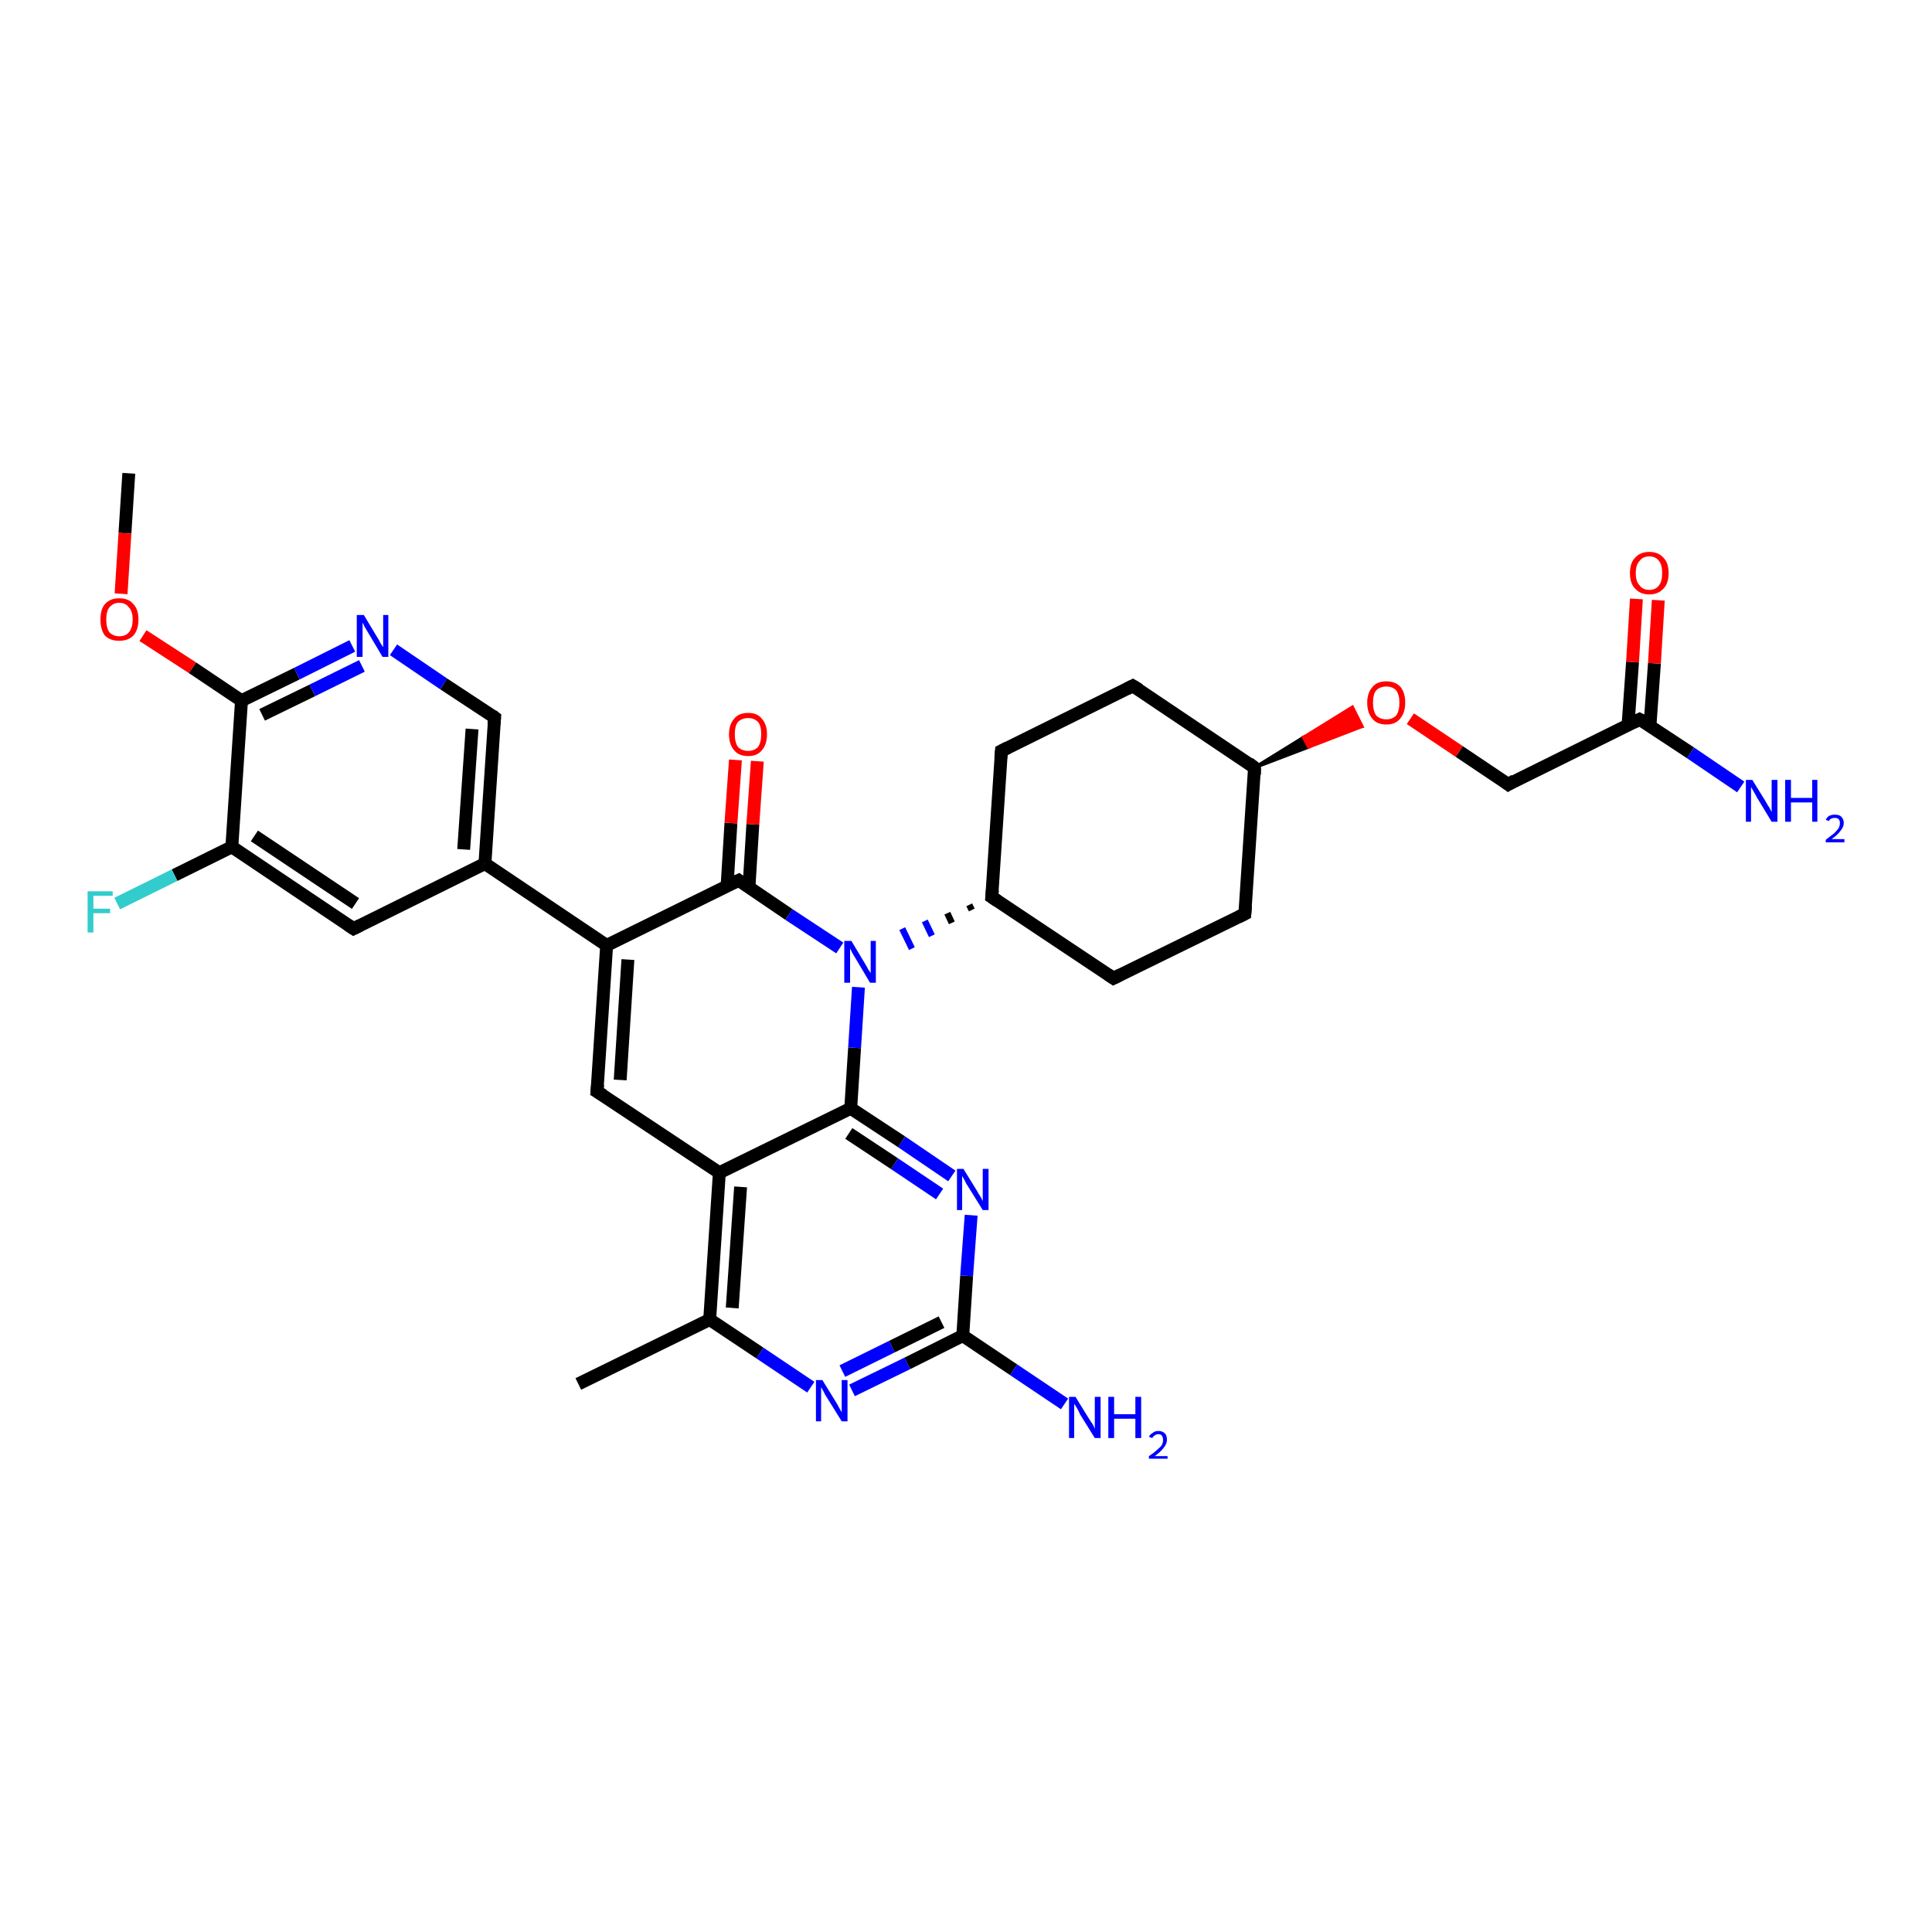 <?xml version='1.0' encoding='iso-8859-1'?>
<svg version='1.1' baseProfile='full'
              xmlns='http://www.w3.org/2000/svg'
                      xmlns:rdkit='http://www.rdkit.org/xml'
                      xmlns:xlink='http://www.w3.org/1999/xlink'
                  xml:space='preserve'
width='300px' height='300px' viewBox='0 0 300 300'>
<!-- END OF HEADER -->
<rect style='opacity:1.0;fill:#FFFFFF;stroke:none' width='300.0' height='300.0' x='0.0' y='0.0'> </rect>
<path class='bond-0 atom-0 atom-1' d='M 20.0,73.5 L 19.4,82.8' style='fill:none;fill-rule:evenodd;stroke:#000000;stroke-width:2.0px;stroke-linecap:butt;stroke-linejoin:miter;stroke-opacity:1' />
<path class='bond-0 atom-0 atom-1' d='M 19.4,82.8 L 18.8,92.2' style='fill:none;fill-rule:evenodd;stroke:#FF0000;stroke-width:2.0px;stroke-linecap:butt;stroke-linejoin:miter;stroke-opacity:1' />
<path class='bond-1 atom-1 atom-2' d='M 22.2,98.7 L 29.9,103.7' style='fill:none;fill-rule:evenodd;stroke:#FF0000;stroke-width:2.0px;stroke-linecap:butt;stroke-linejoin:miter;stroke-opacity:1' />
<path class='bond-1 atom-1 atom-2' d='M 29.9,103.7 L 37.5,108.8' style='fill:none;fill-rule:evenodd;stroke:#000000;stroke-width:2.0px;stroke-linecap:butt;stroke-linejoin:miter;stroke-opacity:1' />
<path class='bond-2 atom-2 atom-3' d='M 37.5,108.8 L 46.1,104.6' style='fill:none;fill-rule:evenodd;stroke:#000000;stroke-width:2.0px;stroke-linecap:butt;stroke-linejoin:miter;stroke-opacity:1' />
<path class='bond-2 atom-2 atom-3' d='M 46.1,104.6 L 54.7,100.3' style='fill:none;fill-rule:evenodd;stroke:#0000FF;stroke-width:2.0px;stroke-linecap:butt;stroke-linejoin:miter;stroke-opacity:1' />
<path class='bond-2 atom-2 atom-3' d='M 40.7,111.0 L 48.5,107.2' style='fill:none;fill-rule:evenodd;stroke:#000000;stroke-width:2.0px;stroke-linecap:butt;stroke-linejoin:miter;stroke-opacity:1' />
<path class='bond-2 atom-2 atom-3' d='M 48.5,107.2 L 56.2,103.4' style='fill:none;fill-rule:evenodd;stroke:#0000FF;stroke-width:2.0px;stroke-linecap:butt;stroke-linejoin:miter;stroke-opacity:1' />
<path class='bond-3 atom-3 atom-4' d='M 61.1,100.9 L 68.9,106.2' style='fill:none;fill-rule:evenodd;stroke:#0000FF;stroke-width:2.0px;stroke-linecap:butt;stroke-linejoin:miter;stroke-opacity:1' />
<path class='bond-3 atom-3 atom-4' d='M 68.9,106.2 L 76.8,111.4' style='fill:none;fill-rule:evenodd;stroke:#000000;stroke-width:2.0px;stroke-linecap:butt;stroke-linejoin:miter;stroke-opacity:1' />
<path class='bond-4 atom-4 atom-5' d='M 76.8,111.4 L 75.3,134.1' style='fill:none;fill-rule:evenodd;stroke:#000000;stroke-width:2.0px;stroke-linecap:butt;stroke-linejoin:miter;stroke-opacity:1' />
<path class='bond-4 atom-4 atom-5' d='M 73.3,113.2 L 72.0,131.9' style='fill:none;fill-rule:evenodd;stroke:#000000;stroke-width:2.0px;stroke-linecap:butt;stroke-linejoin:miter;stroke-opacity:1' />
<path class='bond-5 atom-5 atom-6' d='M 75.3,134.1 L 54.9,144.2' style='fill:none;fill-rule:evenodd;stroke:#000000;stroke-width:2.0px;stroke-linecap:butt;stroke-linejoin:miter;stroke-opacity:1' />
<path class='bond-6 atom-6 atom-7' d='M 54.9,144.2 L 36.0,131.5' style='fill:none;fill-rule:evenodd;stroke:#000000;stroke-width:2.0px;stroke-linecap:butt;stroke-linejoin:miter;stroke-opacity:1' />
<path class='bond-6 atom-6 atom-7' d='M 55.2,140.3 L 39.5,129.8' style='fill:none;fill-rule:evenodd;stroke:#000000;stroke-width:2.0px;stroke-linecap:butt;stroke-linejoin:miter;stroke-opacity:1' />
<path class='bond-7 atom-7 atom-8' d='M 36.0,131.5 L 27.1,135.9' style='fill:none;fill-rule:evenodd;stroke:#000000;stroke-width:2.0px;stroke-linecap:butt;stroke-linejoin:miter;stroke-opacity:1' />
<path class='bond-7 atom-7 atom-8' d='M 27.1,135.9 L 18.2,140.3' style='fill:none;fill-rule:evenodd;stroke:#33CCCC;stroke-width:2.0px;stroke-linecap:butt;stroke-linejoin:miter;stroke-opacity:1' />
<path class='bond-8 atom-5 atom-9' d='M 75.3,134.1 L 94.2,146.8' style='fill:none;fill-rule:evenodd;stroke:#000000;stroke-width:2.0px;stroke-linecap:butt;stroke-linejoin:miter;stroke-opacity:1' />
<path class='bond-9 atom-9 atom-10' d='M 94.2,146.8 L 92.7,169.5' style='fill:none;fill-rule:evenodd;stroke:#000000;stroke-width:2.0px;stroke-linecap:butt;stroke-linejoin:miter;stroke-opacity:1' />
<path class='bond-9 atom-9 atom-10' d='M 97.5,149.0 L 96.3,167.7' style='fill:none;fill-rule:evenodd;stroke:#000000;stroke-width:2.0px;stroke-linecap:butt;stroke-linejoin:miter;stroke-opacity:1' />
<path class='bond-10 atom-10 atom-11' d='M 92.7,169.5 L 111.7,182.1' style='fill:none;fill-rule:evenodd;stroke:#000000;stroke-width:2.0px;stroke-linecap:butt;stroke-linejoin:miter;stroke-opacity:1' />
<path class='bond-11 atom-11 atom-12' d='M 111.7,182.1 L 110.2,204.9' style='fill:none;fill-rule:evenodd;stroke:#000000;stroke-width:2.0px;stroke-linecap:butt;stroke-linejoin:miter;stroke-opacity:1' />
<path class='bond-11 atom-11 atom-12' d='M 115.0,184.3 L 113.7,203.1' style='fill:none;fill-rule:evenodd;stroke:#000000;stroke-width:2.0px;stroke-linecap:butt;stroke-linejoin:miter;stroke-opacity:1' />
<path class='bond-12 atom-12 atom-13' d='M 110.2,204.9 L 89.8,214.9' style='fill:none;fill-rule:evenodd;stroke:#000000;stroke-width:2.0px;stroke-linecap:butt;stroke-linejoin:miter;stroke-opacity:1' />
<path class='bond-13 atom-12 atom-14' d='M 110.2,204.9 L 118.0,210.1' style='fill:none;fill-rule:evenodd;stroke:#000000;stroke-width:2.0px;stroke-linecap:butt;stroke-linejoin:miter;stroke-opacity:1' />
<path class='bond-13 atom-12 atom-14' d='M 118.0,210.1 L 125.9,215.4' style='fill:none;fill-rule:evenodd;stroke:#0000FF;stroke-width:2.0px;stroke-linecap:butt;stroke-linejoin:miter;stroke-opacity:1' />
<path class='bond-14 atom-14 atom-15' d='M 132.3,215.9 L 140.9,211.7' style='fill:none;fill-rule:evenodd;stroke:#0000FF;stroke-width:2.0px;stroke-linecap:butt;stroke-linejoin:miter;stroke-opacity:1' />
<path class='bond-14 atom-14 atom-15' d='M 140.9,211.7 L 149.5,207.4' style='fill:none;fill-rule:evenodd;stroke:#000000;stroke-width:2.0px;stroke-linecap:butt;stroke-linejoin:miter;stroke-opacity:1' />
<path class='bond-14 atom-14 atom-15' d='M 130.8,212.9 L 138.5,209.1' style='fill:none;fill-rule:evenodd;stroke:#0000FF;stroke-width:2.0px;stroke-linecap:butt;stroke-linejoin:miter;stroke-opacity:1' />
<path class='bond-14 atom-14 atom-15' d='M 138.5,209.1 L 146.2,205.3' style='fill:none;fill-rule:evenodd;stroke:#000000;stroke-width:2.0px;stroke-linecap:butt;stroke-linejoin:miter;stroke-opacity:1' />
<path class='bond-15 atom-15 atom-16' d='M 149.5,207.4 L 157.4,212.7' style='fill:none;fill-rule:evenodd;stroke:#000000;stroke-width:2.0px;stroke-linecap:butt;stroke-linejoin:miter;stroke-opacity:1' />
<path class='bond-15 atom-15 atom-16' d='M 157.4,212.7 L 165.3,218.0' style='fill:none;fill-rule:evenodd;stroke:#0000FF;stroke-width:2.0px;stroke-linecap:butt;stroke-linejoin:miter;stroke-opacity:1' />
<path class='bond-16 atom-15 atom-17' d='M 149.5,207.4 L 150.1,198.1' style='fill:none;fill-rule:evenodd;stroke:#000000;stroke-width:2.0px;stroke-linecap:butt;stroke-linejoin:miter;stroke-opacity:1' />
<path class='bond-16 atom-15 atom-17' d='M 150.1,198.1 L 150.8,188.7' style='fill:none;fill-rule:evenodd;stroke:#0000FF;stroke-width:2.0px;stroke-linecap:butt;stroke-linejoin:miter;stroke-opacity:1' />
<path class='bond-17 atom-17 atom-18' d='M 147.8,182.6 L 140.0,177.3' style='fill:none;fill-rule:evenodd;stroke:#0000FF;stroke-width:2.0px;stroke-linecap:butt;stroke-linejoin:miter;stroke-opacity:1' />
<path class='bond-17 atom-17 atom-18' d='M 140.0,177.3 L 132.1,172.1' style='fill:none;fill-rule:evenodd;stroke:#000000;stroke-width:2.0px;stroke-linecap:butt;stroke-linejoin:miter;stroke-opacity:1' />
<path class='bond-17 atom-17 atom-18' d='M 145.9,185.4 L 138.9,180.7' style='fill:none;fill-rule:evenodd;stroke:#0000FF;stroke-width:2.0px;stroke-linecap:butt;stroke-linejoin:miter;stroke-opacity:1' />
<path class='bond-17 atom-17 atom-18' d='M 138.9,180.7 L 131.8,176.0' style='fill:none;fill-rule:evenodd;stroke:#000000;stroke-width:2.0px;stroke-linecap:butt;stroke-linejoin:miter;stroke-opacity:1' />
<path class='bond-18 atom-18 atom-19' d='M 132.1,172.1 L 132.7,162.7' style='fill:none;fill-rule:evenodd;stroke:#000000;stroke-width:2.0px;stroke-linecap:butt;stroke-linejoin:miter;stroke-opacity:1' />
<path class='bond-18 atom-18 atom-19' d='M 132.7,162.7 L 133.3,153.3' style='fill:none;fill-rule:evenodd;stroke:#0000FF;stroke-width:2.0px;stroke-linecap:butt;stroke-linejoin:miter;stroke-opacity:1' />
<path class='bond-19 atom-20 atom-19' d='M 150.5,140.5 L 150.9,141.3' style='fill:none;fill-rule:evenodd;stroke:#000000;stroke-width:1.0px;stroke-linecap:butt;stroke-linejoin:miter;stroke-opacity:1' />
<path class='bond-19 atom-20 atom-19' d='M 147.1,141.8 L 147.8,143.3' style='fill:none;fill-rule:evenodd;stroke:#000000;stroke-width:1.0px;stroke-linecap:butt;stroke-linejoin:miter;stroke-opacity:1' />
<path class='bond-19 atom-20 atom-19' d='M 143.6,143.0 L 144.7,145.3' style='fill:none;fill-rule:evenodd;stroke:#0000FF;stroke-width:1.0px;stroke-linecap:butt;stroke-linejoin:miter;stroke-opacity:1' />
<path class='bond-19 atom-20 atom-19' d='M 140.1,144.2 L 141.6,147.3' style='fill:none;fill-rule:evenodd;stroke:#0000FF;stroke-width:1.0px;stroke-linecap:butt;stroke-linejoin:miter;stroke-opacity:1' />
<path class='bond-20 atom-20 atom-21' d='M 154.0,139.3 L 172.9,151.9' style='fill:none;fill-rule:evenodd;stroke:#000000;stroke-width:2.0px;stroke-linecap:butt;stroke-linejoin:miter;stroke-opacity:1' />
<path class='bond-21 atom-21 atom-22' d='M 172.9,151.9 L 193.3,141.9' style='fill:none;fill-rule:evenodd;stroke:#000000;stroke-width:2.0px;stroke-linecap:butt;stroke-linejoin:miter;stroke-opacity:1' />
<path class='bond-22 atom-22 atom-23' d='M 193.3,141.9 L 194.8,119.2' style='fill:none;fill-rule:evenodd;stroke:#000000;stroke-width:2.0px;stroke-linecap:butt;stroke-linejoin:miter;stroke-opacity:1' />
<path class='bond-23 atom-23 atom-24' d='M 194.8,119.2 L 175.9,106.5' style='fill:none;fill-rule:evenodd;stroke:#000000;stroke-width:2.0px;stroke-linecap:butt;stroke-linejoin:miter;stroke-opacity:1' />
<path class='bond-24 atom-24 atom-25' d='M 175.9,106.5 L 155.5,116.6' style='fill:none;fill-rule:evenodd;stroke:#000000;stroke-width:2.0px;stroke-linecap:butt;stroke-linejoin:miter;stroke-opacity:1' />
<path class='bond-25 atom-23 atom-26' d='M 194.8,119.2 L 202.4,114.5 L 203.2,116.0 Z' style='fill:#000000;fill-rule:evenodd;fill-opacity:1;stroke:#000000;stroke-width:0.5px;stroke-linecap:butt;stroke-linejoin:miter;stroke-opacity:1;' />
<path class='bond-25 atom-23 atom-26' d='M 202.4,114.5 L 211.5,112.8 L 210.0,109.8 Z' style='fill:#FF0000;fill-rule:evenodd;fill-opacity:1;stroke:#FF0000;stroke-width:0.5px;stroke-linecap:butt;stroke-linejoin:miter;stroke-opacity:1;' />
<path class='bond-25 atom-23 atom-26' d='M 202.4,114.5 L 203.2,116.0 L 211.5,112.8 Z' style='fill:#FF0000;fill-rule:evenodd;fill-opacity:1;stroke:#FF0000;stroke-width:0.5px;stroke-linecap:butt;stroke-linejoin:miter;stroke-opacity:1;' />
<path class='bond-26 atom-26 atom-27' d='M 219.0,111.6 L 226.6,116.7' style='fill:none;fill-rule:evenodd;stroke:#FF0000;stroke-width:2.0px;stroke-linecap:butt;stroke-linejoin:miter;stroke-opacity:1' />
<path class='bond-26 atom-26 atom-27' d='M 226.6,116.7 L 234.2,121.8' style='fill:none;fill-rule:evenodd;stroke:#000000;stroke-width:2.0px;stroke-linecap:butt;stroke-linejoin:miter;stroke-opacity:1' />
<path class='bond-27 atom-27 atom-28' d='M 234.2,121.8 L 254.6,111.7' style='fill:none;fill-rule:evenodd;stroke:#000000;stroke-width:2.0px;stroke-linecap:butt;stroke-linejoin:miter;stroke-opacity:1' />
<path class='bond-28 atom-28 atom-29' d='M 254.6,111.7 L 262.5,116.9' style='fill:none;fill-rule:evenodd;stroke:#000000;stroke-width:2.0px;stroke-linecap:butt;stroke-linejoin:miter;stroke-opacity:1' />
<path class='bond-28 atom-28 atom-29' d='M 262.5,116.9 L 270.3,122.2' style='fill:none;fill-rule:evenodd;stroke:#0000FF;stroke-width:2.0px;stroke-linecap:butt;stroke-linejoin:miter;stroke-opacity:1' />
<path class='bond-29 atom-28 atom-30' d='M 256.2,112.8 L 256.9,103.0' style='fill:none;fill-rule:evenodd;stroke:#000000;stroke-width:2.0px;stroke-linecap:butt;stroke-linejoin:miter;stroke-opacity:1' />
<path class='bond-29 atom-28 atom-30' d='M 256.9,103.0 L 257.5,93.2' style='fill:none;fill-rule:evenodd;stroke:#FF0000;stroke-width:2.0px;stroke-linecap:butt;stroke-linejoin:miter;stroke-opacity:1' />
<path class='bond-29 atom-28 atom-30' d='M 252.8,112.6 L 253.5,102.8' style='fill:none;fill-rule:evenodd;stroke:#000000;stroke-width:2.0px;stroke-linecap:butt;stroke-linejoin:miter;stroke-opacity:1' />
<path class='bond-29 atom-28 atom-30' d='M 253.5,102.8 L 254.1,93.0' style='fill:none;fill-rule:evenodd;stroke:#FF0000;stroke-width:2.0px;stroke-linecap:butt;stroke-linejoin:miter;stroke-opacity:1' />
<path class='bond-30 atom-19 atom-31' d='M 130.4,147.2 L 122.5,142.0' style='fill:none;fill-rule:evenodd;stroke:#0000FF;stroke-width:2.0px;stroke-linecap:butt;stroke-linejoin:miter;stroke-opacity:1' />
<path class='bond-30 atom-19 atom-31' d='M 122.5,142.0 L 114.7,136.7' style='fill:none;fill-rule:evenodd;stroke:#000000;stroke-width:2.0px;stroke-linecap:butt;stroke-linejoin:miter;stroke-opacity:1' />
<path class='bond-31 atom-31 atom-32' d='M 116.3,137.8 L 116.9,128.0' style='fill:none;fill-rule:evenodd;stroke:#000000;stroke-width:2.0px;stroke-linecap:butt;stroke-linejoin:miter;stroke-opacity:1' />
<path class='bond-31 atom-31 atom-32' d='M 116.9,128.0 L 117.6,118.2' style='fill:none;fill-rule:evenodd;stroke:#FF0000;stroke-width:2.0px;stroke-linecap:butt;stroke-linejoin:miter;stroke-opacity:1' />
<path class='bond-31 atom-31 atom-32' d='M 112.9,137.6 L 113.5,127.8' style='fill:none;fill-rule:evenodd;stroke:#000000;stroke-width:2.0px;stroke-linecap:butt;stroke-linejoin:miter;stroke-opacity:1' />
<path class='bond-31 atom-31 atom-32' d='M 113.5,127.8 L 114.2,118.0' style='fill:none;fill-rule:evenodd;stroke:#FF0000;stroke-width:2.0px;stroke-linecap:butt;stroke-linejoin:miter;stroke-opacity:1' />
<path class='bond-32 atom-7 atom-2' d='M 36.0,131.5 L 37.5,108.8' style='fill:none;fill-rule:evenodd;stroke:#000000;stroke-width:2.0px;stroke-linecap:butt;stroke-linejoin:miter;stroke-opacity:1' />
<path class='bond-33 atom-31 atom-9' d='M 114.7,136.7 L 94.2,146.8' style='fill:none;fill-rule:evenodd;stroke:#000000;stroke-width:2.0px;stroke-linecap:butt;stroke-linejoin:miter;stroke-opacity:1' />
<path class='bond-34 atom-18 atom-11' d='M 132.1,172.1 L 111.7,182.1' style='fill:none;fill-rule:evenodd;stroke:#000000;stroke-width:2.0px;stroke-linecap:butt;stroke-linejoin:miter;stroke-opacity:1' />
<path class='bond-35 atom-25 atom-20' d='M 155.5,116.6 L 154.0,139.3' style='fill:none;fill-rule:evenodd;stroke:#000000;stroke-width:2.0px;stroke-linecap:butt;stroke-linejoin:miter;stroke-opacity:1' />
<path d='M 76.4,111.1 L 76.8,111.4 L 76.7,112.5' style='fill:none;stroke:#000000;stroke-width:2.0px;stroke-linecap:butt;stroke-linejoin:miter;stroke-opacity:1;' />
<path d='M 55.9,143.7 L 54.9,144.2 L 54.0,143.6' style='fill:none;stroke:#000000;stroke-width:2.0px;stroke-linecap:butt;stroke-linejoin:miter;stroke-opacity:1;' />
<path d='M 92.8,168.4 L 92.7,169.5 L 93.7,170.1' style='fill:none;stroke:#000000;stroke-width:2.0px;stroke-linecap:butt;stroke-linejoin:miter;stroke-opacity:1;' />
<path d='M 154.9,139.9 L 154.0,139.3 L 154.1,138.2' style='fill:none;stroke:#000000;stroke-width:2.0px;stroke-linecap:butt;stroke-linejoin:miter;stroke-opacity:1;' />
<path d='M 172.0,151.3 L 172.9,151.9 L 173.9,151.4' style='fill:none;stroke:#000000;stroke-width:2.0px;stroke-linecap:butt;stroke-linejoin:miter;stroke-opacity:1;' />
<path d='M 192.3,142.4 L 193.3,141.9 L 193.4,140.7' style='fill:none;stroke:#000000;stroke-width:2.0px;stroke-linecap:butt;stroke-linejoin:miter;stroke-opacity:1;' />
<path d='M 194.8,120.3 L 194.8,119.2 L 193.9,118.5' style='fill:none;stroke:#000000;stroke-width:2.0px;stroke-linecap:butt;stroke-linejoin:miter;stroke-opacity:1;' />
<path d='M 176.9,107.1 L 175.9,106.5 L 174.9,107.0' style='fill:none;stroke:#000000;stroke-width:2.0px;stroke-linecap:butt;stroke-linejoin:miter;stroke-opacity:1;' />
<path d='M 156.5,116.1 L 155.5,116.6 L 155.4,117.7' style='fill:none;stroke:#000000;stroke-width:2.0px;stroke-linecap:butt;stroke-linejoin:miter;stroke-opacity:1;' />
<path d='M 233.8,121.5 L 234.2,121.8 L 235.2,121.2' style='fill:none;stroke:#000000;stroke-width:2.0px;stroke-linecap:butt;stroke-linejoin:miter;stroke-opacity:1;' />
<path d='M 253.6,112.2 L 254.6,111.7 L 255.0,111.9' style='fill:none;stroke:#000000;stroke-width:2.0px;stroke-linecap:butt;stroke-linejoin:miter;stroke-opacity:1;' />
<path d='M 115.1,137.0 L 114.7,136.7 L 113.6,137.2' style='fill:none;stroke:#000000;stroke-width:2.0px;stroke-linecap:butt;stroke-linejoin:miter;stroke-opacity:1;' />
<path class='atom-1' d='M 15.6 96.2
Q 15.6 94.6, 16.3 93.8
Q 17.1 92.9, 18.5 92.9
Q 20.0 92.9, 20.7 93.8
Q 21.5 94.6, 21.5 96.2
Q 21.5 97.8, 20.7 98.7
Q 19.9 99.5, 18.5 99.5
Q 17.1 99.5, 16.3 98.7
Q 15.6 97.8, 15.6 96.2
M 18.5 98.8
Q 19.5 98.8, 20.0 98.2
Q 20.6 97.5, 20.6 96.2
Q 20.6 94.9, 20.0 94.3
Q 19.5 93.6, 18.5 93.6
Q 17.6 93.6, 17.0 94.3
Q 16.5 94.9, 16.5 96.2
Q 16.5 97.5, 17.0 98.2
Q 17.6 98.8, 18.5 98.8
' fill='#FF0000'/>
<path class='atom-3' d='M 56.5 95.5
L 58.6 99.0
Q 58.8 99.3, 59.1 99.9
Q 59.5 100.5, 59.5 100.5
L 59.5 95.5
L 60.3 95.5
L 60.3 102.0
L 59.4 102.0
L 57.2 98.3
Q 56.9 97.8, 56.6 97.3
Q 56.4 96.8, 56.3 96.7
L 56.3 102.0
L 55.4 102.0
L 55.4 95.5
L 56.5 95.5
' fill='#0000FF'/>
<path class='atom-8' d='M 13.6 138.4
L 17.5 138.4
L 17.5 139.1
L 14.5 139.1
L 14.5 141.1
L 17.1 141.1
L 17.1 141.8
L 14.5 141.8
L 14.5 144.8
L 13.6 144.8
L 13.6 138.4
' fill='#33CCCC'/>
<path class='atom-14' d='M 127.7 214.3
L 129.8 217.7
Q 130.0 218.0, 130.3 218.6
Q 130.7 219.3, 130.7 219.3
L 130.7 214.3
L 131.6 214.3
L 131.6 220.7
L 130.7 220.7
L 128.4 217.0
Q 128.1 216.6, 127.9 216.1
Q 127.6 215.6, 127.5 215.4
L 127.5 220.7
L 126.7 220.7
L 126.7 214.3
L 127.7 214.3
' fill='#0000FF'/>
<path class='atom-16' d='M 167.0 216.9
L 169.1 220.3
Q 169.3 220.6, 169.7 221.2
Q 170.0 221.8, 170.0 221.9
L 170.0 216.9
L 170.9 216.9
L 170.9 223.3
L 170.0 223.3
L 167.7 219.6
Q 167.5 219.1, 167.2 218.6
Q 166.9 218.1, 166.8 218.0
L 166.8 223.3
L 166.0 223.3
L 166.0 216.9
L 167.0 216.9
' fill='#0000FF'/>
<path class='atom-16' d='M 172.1 216.9
L 173.0 216.9
L 173.0 219.6
L 176.3 219.6
L 176.3 216.9
L 177.2 216.9
L 177.2 223.3
L 176.3 223.3
L 176.3 220.3
L 173.0 220.3
L 173.0 223.3
L 172.1 223.3
L 172.1 216.9
' fill='#0000FF'/>
<path class='atom-16' d='M 178.4 223.1
Q 178.6 222.7, 179.0 222.5
Q 179.3 222.2, 179.9 222.2
Q 180.5 222.2, 180.9 222.6
Q 181.2 222.9, 181.2 223.6
Q 181.2 224.2, 180.7 224.8
Q 180.3 225.4, 179.3 226.1
L 181.3 226.1
L 181.3 226.5
L 178.4 226.5
L 178.4 226.1
Q 179.2 225.6, 179.7 225.1
Q 180.2 224.7, 180.4 224.4
Q 180.6 224.0, 180.6 223.6
Q 180.6 223.2, 180.4 222.9
Q 180.2 222.7, 179.9 222.7
Q 179.5 222.7, 179.3 222.9
Q 179.1 223.0, 178.9 223.3
L 178.4 223.1
' fill='#0000FF'/>
<path class='atom-17' d='M 149.6 181.5
L 151.7 184.9
Q 151.9 185.3, 152.3 185.9
Q 152.6 186.5, 152.6 186.5
L 152.6 181.5
L 153.5 181.5
L 153.5 187.9
L 152.6 187.9
L 150.3 184.2
Q 150.0 183.8, 149.8 183.3
Q 149.5 182.8, 149.4 182.6
L 149.4 187.9
L 148.6 187.9
L 148.6 181.5
L 149.6 181.5
' fill='#0000FF'/>
<path class='atom-19' d='M 132.2 146.1
L 134.3 149.6
Q 134.5 149.9, 134.8 150.5
Q 135.2 151.1, 135.2 151.1
L 135.2 146.1
L 136.0 146.1
L 136.0 152.6
L 135.1 152.6
L 132.9 148.9
Q 132.6 148.4, 132.3 147.9
Q 132.1 147.4, 132.0 147.3
L 132.0 152.6
L 131.1 152.6
L 131.1 146.1
L 132.2 146.1
' fill='#0000FF'/>
<path class='atom-26' d='M 212.3 109.1
Q 212.3 107.6, 213.1 106.7
Q 213.8 105.8, 215.3 105.8
Q 216.7 105.8, 217.5 106.7
Q 218.2 107.6, 218.2 109.1
Q 218.2 110.7, 217.4 111.6
Q 216.7 112.5, 215.3 112.5
Q 213.8 112.5, 213.1 111.6
Q 212.3 110.7, 212.3 109.1
M 215.3 111.7
Q 216.2 111.7, 216.8 111.1
Q 217.3 110.4, 217.3 109.1
Q 217.3 107.9, 216.8 107.2
Q 216.2 106.6, 215.3 106.6
Q 214.3 106.6, 213.7 107.2
Q 213.2 107.8, 213.2 109.1
Q 213.2 110.4, 213.7 111.1
Q 214.3 111.7, 215.3 111.7
' fill='#FF0000'/>
<path class='atom-29' d='M 272.1 121.1
L 274.2 124.5
Q 274.4 124.9, 274.8 125.5
Q 275.1 126.1, 275.1 126.1
L 275.1 121.1
L 276.0 121.1
L 276.0 127.6
L 275.1 127.6
L 272.8 123.8
Q 272.6 123.4, 272.3 122.9
Q 272.0 122.4, 271.9 122.2
L 271.9 127.6
L 271.1 127.6
L 271.1 121.1
L 272.1 121.1
' fill='#0000FF'/>
<path class='atom-29' d='M 277.2 121.1
L 278.1 121.1
L 278.1 123.9
L 281.4 123.9
L 281.4 121.1
L 282.2 121.1
L 282.2 127.6
L 281.4 127.6
L 281.4 124.6
L 278.1 124.6
L 278.1 127.6
L 277.2 127.6
L 277.2 121.1
' fill='#0000FF'/>
<path class='atom-29' d='M 283.5 127.3
Q 283.7 126.9, 284.0 126.7
Q 284.4 126.5, 284.9 126.5
Q 285.6 126.5, 285.9 126.8
Q 286.3 127.2, 286.3 127.8
Q 286.3 128.4, 285.8 129.0
Q 285.4 129.6, 284.4 130.3
L 286.4 130.3
L 286.4 130.8
L 283.5 130.8
L 283.5 130.4
Q 284.3 129.8, 284.8 129.4
Q 285.2 129.0, 285.5 128.6
Q 285.7 128.2, 285.7 127.8
Q 285.7 127.4, 285.5 127.2
Q 285.3 127.0, 284.9 127.0
Q 284.6 127.0, 284.4 127.1
Q 284.1 127.2, 284.0 127.5
L 283.5 127.3
' fill='#0000FF'/>
<path class='atom-30' d='M 253.1 89.0
Q 253.1 87.4, 253.9 86.6
Q 254.7 85.7, 256.1 85.7
Q 257.5 85.7, 258.3 86.6
Q 259.1 87.4, 259.1 89.0
Q 259.1 90.6, 258.3 91.4
Q 257.5 92.3, 256.1 92.3
Q 254.7 92.3, 253.9 91.4
Q 253.1 90.6, 253.1 89.0
M 256.1 91.6
Q 257.1 91.6, 257.6 90.9
Q 258.1 90.3, 258.1 89.0
Q 258.1 87.7, 257.6 87.1
Q 257.1 86.4, 256.1 86.4
Q 255.1 86.4, 254.6 87.1
Q 254.0 87.7, 254.0 89.0
Q 254.0 90.3, 254.6 90.9
Q 255.1 91.6, 256.1 91.6
' fill='#FF0000'/>
<path class='atom-32' d='M 113.2 114.0
Q 113.2 112.5, 114.0 111.6
Q 114.7 110.7, 116.2 110.7
Q 117.6 110.7, 118.3 111.6
Q 119.1 112.5, 119.1 114.0
Q 119.1 115.6, 118.3 116.5
Q 117.6 117.4, 116.2 117.4
Q 114.7 117.4, 114.0 116.5
Q 113.2 115.6, 113.2 114.0
M 116.2 116.6
Q 117.1 116.6, 117.7 116.0
Q 118.2 115.3, 118.2 114.0
Q 118.2 112.7, 117.7 112.1
Q 117.1 111.5, 116.2 111.5
Q 115.2 111.5, 114.6 112.1
Q 114.1 112.7, 114.1 114.0
Q 114.1 115.3, 114.6 116.0
Q 115.2 116.6, 116.2 116.6
' fill='#FF0000'/>
</svg>
